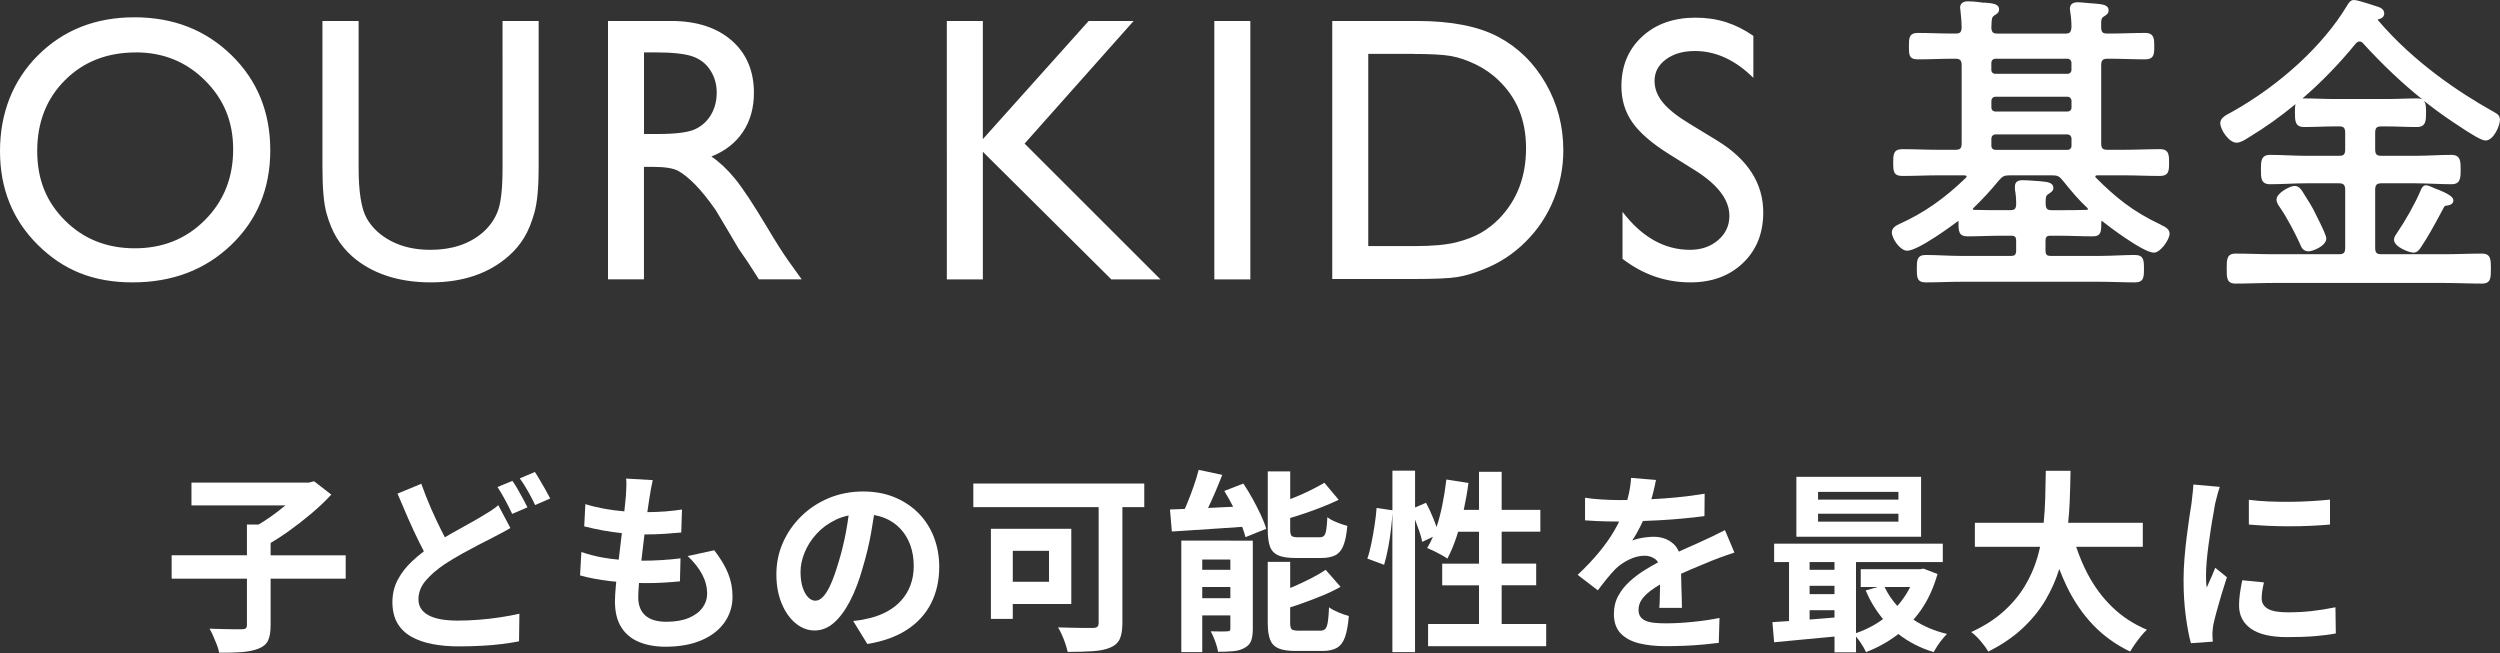 <?xml version="1.0" encoding="UTF-8"?>
<svg id="_レイヤー_1" data-name="レイヤー_1" xmlns="http://www.w3.org/2000/svg" xmlns:xlink="http://www.w3.org/1999/xlink" version="1.1" viewBox="0 0 670 175">
  <rect x="0" y="0" width="670" height="175" fill="#333333" stroke="none"/>
  <!-- Generator: Adobe Illustrator 29.8.2, SVG Export Plug-In . SVG Version: 2.1.1 Build 3)  -->
  <defs>
    <style>
      .st0 {
        fill: none;
      }

      .st1 {
        fill: #fff;
      }

      .st2 {
        clip-path: url(#clippath);
      }
    </style>
    <clipPath id="clippath">
      <rect class="st0" width="670" height="76"/>
    </clipPath>
  </defs>
  <g class="st2">
    <path class="st1" d="M36.048,4.637c10.408,0,19.076,3.386,26.005,10.159,6.929,6.773,10.38,15.273,10.38,25.488s-3.493,18.659-10.478,25.361c-6.985,6.688-15.794,10.032-26.426,10.032s-18.613-3.344-25.374-10.032C3.38,58.943,0,50.554,0,40.48S3.408,21.568,10.211,14.795c6.817-6.772,15.415-10.159,25.837-10.159ZM36.427,14.051c-7.715,0-14.04,2.473-19.006,7.433-4.965,4.96-7.448,11.283-7.448,18.982s2.483,13.685,7.462,18.645c4.979,4.96,11.207,7.433,18.697,7.433s13.788-2.529,18.809-7.587c5.021-5.058,7.546-11.353,7.546-18.884s-2.511-13.503-7.546-18.519c-5.022-5.002-11.207-7.517-18.529-7.517l.014.014ZM134.668,5.62h9.692v39.314c0,5.325-.379,9.33-1.136,12.041-.758,2.712-1.683,4.96-2.791,6.772-1.109,1.799-2.469,3.414-4.068,4.833-5.344,4.721-12.315,7.096-20.928,7.096s-15.821-2.346-21.123-7.039c-1.613-1.447-2.959-3.077-4.068-4.89-1.108-1.799-2.02-4.004-2.749-6.618-.729-2.614-1.08-6.702-1.08-12.294V5.62h9.692v39.314c0,6.506.729,11.044,2.174,13.587,1.445,2.543,3.647,4.581,6.607,6.126,2.959,1.531,6.452,2.304,10.463,2.304,5.723,0,10.38-1.532,13.985-4.609,1.893-1.658,3.268-3.597,4.095-5.845.842-2.248,1.249-6.098,1.249-11.55V5.62h-.014ZM162.945,74.876V5.62h16.874c6.817,0,12.231,1.728,16.228,5.199,3.998,3.47,6.004,8.163,6.004,14.079,0,4.032-.982,7.517-2.946,10.454-1.964,2.936-4.769,5.142-8.444,6.59,2.16,1.461,4.264,3.442,6.312,5.943,2.062,2.515,4.951,6.885,8.682,13.137,2.343,3.934,4.222,6.885,5.639,8.88l3.563,4.96h-11.474l-2.931-4.566c-.099-.169-.295-.45-.576-.843l-1.879-2.726-2.988-5.058-3.226-5.41c-1.992-2.838-3.815-5.1-5.47-6.786-1.655-1.686-3.156-2.895-4.489-3.639-1.332-.745-3.576-1.11-6.732-1.11h-2.511v30.139h-9.65l.014.014ZM175.485,14.051h-2.89v21.863h3.661c4.881,0,8.234-.436,10.057-1.293,1.809-.857,3.226-2.15,4.25-3.892s1.515-3.709,1.515-5.929-.561-4.159-1.683-5.929c-1.122-1.77-2.707-3.021-4.755-3.737-2.048-.731-5.429-1.096-10.155-1.096v.014ZM291.764,5.62h12.048l-29.217,32.864,36.413,36.391h-13.171l-34.435-34.199v34.199h-9.65V5.62h9.65v31.67l28.362-31.67ZM325.441,5.62h9.65v69.256h-9.65V5.62ZM357.043,74.778V5.62h22.708c9.16,0,16.411,1.419,21.755,4.243,5.33,2.824,9.58,6.983,12.736,12.463,3.156,5.48,4.727,11.465,4.727,17.943,0,4.623-.869,9.049-2.609,13.292-1.739,4.229-4.208,7.953-7.42,11.156-3.282,3.302-7.083,5.803-11.431,7.489-2.539,1.026-4.867,1.714-6.985,2.051-2.118.351-6.172.52-12.147.52h-21.334ZM378.741,14.444h-12.048v51.51h12.343c4.825,0,8.57-.337,11.235-1.012,2.665-.674,4.895-1.532,6.677-2.571,1.781-1.04,3.408-2.318,4.895-3.836,4.755-4.96,7.139-11.226,7.139-18.786s-2.44-13.503-7.335-18.196c-1.796-1.756-3.872-3.189-6.2-4.313-2.329-1.124-4.545-1.869-6.635-2.234-2.09-.365-5.442-.548-10.085-.548l.014-.014ZM454.61,45.861l-7.335-4.581c-4.601-2.88-7.869-5.719-9.819-8.515-1.95-2.796-2.918-6-2.918-9.639,0-5.452,1.838-9.878,5.527-13.292,3.675-3.4,8.458-5.1,14.349-5.1s10.786,1.63,15.485,4.876v11.255c-4.853-4.805-10.085-7.194-15.667-7.194-3.156,0-5.737.745-7.771,2.248-2.02,1.503-3.044,3.414-3.044,5.747,0,2.08.744,4.019,2.244,5.831,1.487,1.813,3.886,3.709,7.196,5.705l7.364,4.482c8.219,5.044,12.329,11.465,12.329,19.263,0,5.55-1.809,10.06-5.428,13.531-3.619,3.47-8.318,5.199-14.111,5.199-6.648,0-12.722-2.108-18.178-6.309v-12.589c5.204,6.786,11.235,10.173,18.08,10.173,3.016,0,5.541-.871,7.546-2.599,2.006-1.728,3.016-3.892,3.016-6.491,0-4.215-2.96-8.22-8.879-11.999h.014ZM579.137,60.235l-.168-.084c-7.477-3.513-12.147-7.405-17.267-12.533-.14-.14-.154-.239-.154-.323,0-.112,0-.225.435-.309h7.279c1.557,0,3.128.042,4.713.084,1.613.042,3.24.084,4.881.084,2.455,0,2.455-1.489,2.455-3.541s0-3.639-2.455-3.639c-1.627,0-3.254.042-4.881.084-1.585.042-3.156.084-4.713.084h-4.46c-1.305,0-1.683-.393-1.683-1.756v-20.893c0-1.321.42-1.756,1.683-1.756h.743c1.571,0,3.114.042,4.657.084,1.557.042,3.114.084,4.685.084,2.454,0,2.454-1.489,2.454-3.541,0-1.897,0-3.541-2.454-3.541-1.571,0-3.128.042-4.685.084-1.543.042-3.086.084-4.657.084h-.827c-1.221,0-1.599-.393-1.599-1.7-.084-2.15.112-2.473.701-2.866l.14-.084c.617-.393,1.136-.731,1.136-1.56,0-1.503-1.627-1.644-3.674-1.827h-.183c-.14,0-.308-.028-.491-.056-.252-.028-.519-.042-.701-.042l-.912-.084c-.855-.084-1.739-.169-2.356-.169-1.683,0-2.048.955-2.048,1.756,0,.169.028.323.056.492.014.098.028.183.042.393.21,1.152.323,2.599.323,4.103-.141,1.335-.463,1.658-1.683,1.658h-18.109c-1.122,0-1.542-.239-1.683-1.475l.028-.66c.056-1.756.098-2.276.758-2.726.603-.351,1.29-.759,1.29-1.602,0-1.503-1.627-1.644-3.675-1.827h-.182c-.309,0-.758,0-1.15-.098-1.221-.183-2.749-.267-3.395-.267-1.893,0-2.048,1.279-2.048,1.658,0,.169.028.323.057.492.014.098.028.197.042.351.21,1.911.322,3.442.322,4.524-.07,1.265-.421,1.616-1.599,1.616h-.827c-1.571,0-3.114-.042-4.657-.084-1.557-.042-3.114-.084-4.685-.084-2.37,0-2.37,1.489-2.37,3.541,0,2.29,0,3.541,2.37,3.541,1.571,0,3.128-.042,4.685-.084,1.543-.042,3.086-.084,4.657-.084h.743c1.262,0,1.683.45,1.683,1.756v20.893c0,1.363-.378,1.756-1.683,1.756h-4.629c-1.557,0-3.128-.042-4.712-.084-1.614-.042-3.241-.084-4.868-.084-2.454,0-2.454,1.518-2.454,3.639s0,3.541,2.454,3.541c1.627,0,3.254-.042,4.868-.084,1.584-.042,3.155-.084,4.712-.084h7.084c.547.084.547.197.547.309,0,.084,0,.183-.141.309-5.736,5.578-11.389,9.512-17.799,12.393l-.21.098c-.702.351-1.88.941-1.88,2.178,0,1.672,2.216,4.918,4.11,4.918,3.001,0,12.581-7.152,13.535-7.868.07-.028.126-.07.183-.112,0,0,.028.07.028.154,0,2.473,0,3.976,2.37,3.976,1.501,0,2.988-.042,4.489-.084,1.486-.042,2.959-.084,4.446-.084h2.805c1.052,0,1.347.323,1.347,1.419v2.487c0,1.265-.449,1.504-1.347,1.504h-13.648c-1.514,0-3.085-.07-4.6-.126-1.529-.056-3.114-.127-4.657-.127-2.37,0-2.37,1.56-2.37,3.724s0,3.625,2.37,3.625c1.529,0,3.1-.042,4.643-.084,1.543-.042,3.086-.084,4.614-.084h37.535c1.571,0,3.128.042,4.671.084,1.529.042,3.058.084,4.587.084,2.454,0,2.454-1.447,2.454-3.625s0-3.724-2.454-3.724c-1.529,0-3.086.07-4.601.127-1.529.056-3.1.126-4.671.126h-13.311c-.898,0-1.346-.239-1.346-1.504v-2.487c0-1.096.308-1.419,1.346-1.419h2.314c1.487,0,2.988.042,4.489.084,1.515.042,3.03.084,4.53.084,2.287,0,2.287-1.405,2.273-3.85.028-.169.07-.267.098-.309.028,0,.056.028.098.042,1.305,1.068,11.011,8.487,13.914,8.487,1.754,0,4.194-3.527,4.194-5.086,0-1.293-1.36-1.925-2.342-2.375l.028-.014ZM548.237,54.362c0-1.349.014-1.911.729-2.361.126-.098.238-.169.351-.239.435-.281.982-.646.982-1.377,0-1.489-1.628-1.644-3.507-1.813l-.267-.028c-.182,0-.392-.014-.603-.042-.238-.028-.463-.042-.645-.042h-.028c-.954-.084-2.398-.169-3.282-.169-1.613,0-1.964.899-1.964,1.658v.885c.225,1.11.337,2.389.337,3.864-.07,1.307-.379,1.616-1.599,1.616h-2.567c-2.399,0-4.867,0-7.154-.07-.14-.028-.322-.098-.322-.225,0-.028.056-.14.14-.225,2.525-2.445,4.769-4.862,6.831-7.405,1.01-1.194,1.473-1.405,3.072-1.405h11.081c1.655,0,2.062.211,3.142,1.56,2.033,2.529,4.067,4.988,6.494,7.236.098.112.154.211.154.239,0,.084-.21.183-.379.225-2.384.084-4.909.084-7.335.084h-2.062c-1.193,0-1.529-.365-1.599-1.672v-.295ZM533.691,27.09c0-.675.463-1.166,1.108-1.166h19.273c.631,0,1.094.492,1.094,1.166v1.714c0,.646-.435,1.082-1.094,1.082h-19.273c-.673,0-1.108-.422-1.108-1.082v-1.714ZM533.691,37.192c0-.674.463-1.166,1.108-1.166h19.273c.631,0,1.094.492,1.094,1.166v1.883c0,.646-.435,1.082-1.094,1.082h-19.273c-.673,0-1.108-.422-1.108-1.082v-1.883ZM555.152,18.701c0,.646-.435,1.082-1.094,1.082h-19.273c-.673,0-1.108-.422-1.108-1.082v-1.799c0-.674.463-1.166,1.108-1.166h19.273c.631,0,1.094.492,1.094,1.166v1.799ZM616.405,65.406c.365.871.814,1.953,2.272,1.953,1.151,0,4.769-1.433,4.769-3.456,0-.506-.42-1.799-3.464-7.756l-.084-.169c-.379-.731-1.165-1.995-1.866-3.091-.379-.604-.729-1.166-.982-1.588-.449-.66-1.01-1.475-2.09-1.475-1.22,0-4.853,1.883-4.853,3.639,0,.787.491,1.546.772,1.911,2.061,2.965,4.194,7.096,5.4,9.737l.126.309v-.014ZM657.783,32.963c4.923,3.33,7.35,4.693,8.346,4.693,2.146,0,3.857-3.962,3.857-5.522,0-1.208-.687-1.602-1.739-2.206l-.407-.225c-8.598-4.819-20.885-12.941-30.536-24.28-.028-.07-.056-.155-.014-.225,1.052-.183,1.684-.773,1.684-1.574,0-.492-.225-1.377-1.67-1.798-.056-.014-5.344-1.827-6.41-1.827-.967,0-1.402.717-1.781,1.349l-.098.155c-6.354,10.608-17.926,21.273-30.914,28.523l-.155.084c-1.43.745-2.917,1.503-2.917,2.88,0,1.785,2.356,5.255,4.362,5.255,1.052,0,2.258-.773,3.142-1.335l.337-.211c4.278-2.599,8.401-5.536,12.329-8.796-.155.632-.155,1.405-.155,2.248,0,2.178,0,3.892,2.455,3.892,1.375,0,2.749-.042,4.11-.084,1.36-.042,2.721-.084,4.068-.084h1.234c1.08,0,1.599.267,1.599,1.756v4.37c0,1.503-.519,1.756-1.599,1.756h-9.019c-1.557,0-3.17-.07-4.727-.126-1.571-.056-3.198-.126-4.783-.126-2.455,0-2.455,1.756-2.455,3.976s0,3.892,2.455,3.892c1.641,0,3.268-.07,4.839-.126,1.529-.056,3.114-.126,4.671-.126h8.935c1.262,0,1.683.45,1.683,1.756v15.498c0,1.363-.379,1.756-1.683,1.756h-17.702c-1.641,0-3.268-.042-4.923-.084-1.683-.042-3.366-.084-5.077-.084-2.371,0-2.371,1.616-2.371,4.061s0,3.976,2.371,3.976c1.711,0,3.394-.042,5.077-.084,1.641-.042,3.282-.084,4.923-.084h46.063c1.641,0,3.282.042,4.923.084,1.684.042,3.367.084,5.078.084,2.37,0,2.37-1.574,2.37-3.976s0-4.061-2.37-4.061c-1.711,0-3.394.042-5.078.084-1.641.042-3.282.084-4.923.084h-16.958c-1.304,0-1.683-.393-1.683-1.756v-15.498c0-1.321.421-1.756,1.683-1.756h9.173c1.599,0,3.212.07,4.769.126,1.571.056,3.198.126,4.825.126,2.455,0,2.455-1.756,2.455-3.976,0-2.094,0-3.892-2.455-3.892-1.627,0-3.254.07-4.825.126-1.557.056-3.17.126-4.769.126h-9.173c-1.304,0-1.683-.393-1.683-1.756v-4.37c0-1.363.379-1.756,1.683-1.756h1.319c1.36,0,2.721.042,4.067.084,1.375.042,2.749.084,4.11.084,2.455,0,2.455-1.798,2.455-3.892,0-1.293,0-2.473-.632-3.175,2.511,1.995,5.078,3.878,7.743,5.662l.435.295.056.028ZM647.782,26.373c-1.374,0-2.749.042-4.11.084-1.36.042-2.721.084-4.067.084h-13.886c-1.361,0-2.722-.042-4.068-.084-1.375-.042-2.735-.084-4.11-.084-.168,0-.336,0-.491.028,5.078-4.384,9.847-9.287,14.265-14.697.407-.422.659-.576.954-.576.491,0,.715.098,1.024.478,5.288,5.775,10.492,10.707,15.948,15.076-.351-.197-.8-.309-1.417-.309h-.042ZM652.032,50.259c-.785-.351-1.431-.604-1.865-.604-.87,0-1.249.899-1.487,1.503-1.473,3.442-3.928,7.826-6.55,11.69-.365.492-.533.955-.533,1.405,0,1.953,4.137,3.456,5.189,3.456,1.165,0,1.796-1.04,2.259-1.812,1.36-1.995,3.268-5.325,5.835-10.187.28-.576.476-.576.589-.576h.154s.112-.042.182-.056c.463-.07,1.698-.253,1.698-1.349,0-.731-.632-1.644-5.19-3.33l-.281-.126v-.014Z"/>
  </g>
  <path class="st1" d="M72.553,145.495c1.52-.893,3.075-1.897,4.649-3.021,2.158-1.538,4.235-3.15,6.249-4.845,2.005-1.695,3.786-3.381,5.332-5.076l-4.604-3.574-1.412.359h-31.453v6.117h25.168c-1.259,1.059-2.608,2.091-4.055,3.104-1.052.737-2.086,1.4-3.12,2.017h-3.129v8.235h-20.178v6.264h20.178v12.38c0,.452-.099.765-.306.931-.207.175-.575.258-1.115.258h-1.951c-.926,0-1.969-.019-3.138-.056-1.16-.036-2.338-.064-3.516-.101.342.553.674,1.216,1.007,1.999.333.774.656,1.557.962,2.33.306.774.504,1.474.602,2.101,2.329.036,4.361-.019,6.114-.157,1.753-.138,3.237-.451,4.451-.93,1.25-.489,2.095-1.207,2.554-2.174.459-.967.683-2.331.683-4.09v-12.482h20.124v-6.263h-20.124v-3.326h.027Z"/>
  <path class="st1" d="M138.742,131.098c-.504-.866-.981-1.603-1.421-2.229l-3.993,1.658c.675,1.004,1.376,2.183,2.096,3.546.728,1.363,1.339,2.579,1.843,3.648l4.091-1.76c-.341-.654-.737-1.418-1.187-2.275-.458-.866-.935-1.722-1.438-2.588h.009Z"/>
  <path class="st1" d="M128.275,166.092c-1.987.157-3.839.23-5.566.23-3.542,0-6.186-.488-7.939-1.473-1.754-.986-2.626-2.395-2.626-4.219s.647-3.501,1.951-5.03c1.295-1.52,2.994-2.984,5.081-4.403,1.546-1.004,3.084-1.925,4.603-2.772,1.52-.848,2.959-1.622,4.325-2.331,1.367-.709,2.572-1.317,3.615-1.842.908-.479,1.781-.94,2.608-1.373.827-.433,1.645-.884,2.455-1.372l-3.238-6.117c-.638.553-1.339,1.069-2.095,1.557-.755.488-1.609,1.004-2.553,1.557-1.007.617-2.23,1.317-3.669,2.1-1.43.774-2.949,1.621-4.55,2.542-.476.277-.962.572-1.448.857-.305-.58-.611-1.179-.935-1.815-.926-1.833-1.852-3.804-2.778-5.932-.926-2.128-1.799-4.329-2.608-6.604l-6.375,2.643c.944,2.248,1.897,4.468,2.859,6.66.963,2.193,1.934,4.274,2.905,6.246.44.893.881,1.741,1.304,2.551-1.124.866-2.194,1.75-3.175,2.681-1.618,1.52-2.895,3.178-3.839,4.974s-1.421,3.777-1.421,5.96.45,4.126,1.34,5.646c.89,1.52,2.14,2.727,3.741,3.63,1.6.893,3.479,1.556,5.638,1.971,2.158.414,4.486.617,6.977.617,2.221,0,4.298-.055,6.223-.157,1.924-.101,3.713-.258,5.386-.469,1.672-.203,3.21-.452,4.63-.728l.099-7.406c-1.483.35-3.174.663-5.08.958-1.906.295-3.849.516-5.845.672v-.009Z"/>
  <path class="st1" d="M144.766,128.795c-.503-.884-.98-1.649-1.412-2.303l-4.046,1.713c.71.968,1.439,2.128,2.203,3.473.764,1.345,1.394,2.57,1.897,3.675l4.047-1.759c-.306-.617-.702-1.354-1.187-2.201-.486-.848-.989-1.714-1.493-2.589l-.009-.009Z"/>
  <path class="st1" d="M191.434,147.466l-7.131,1.557c1.682,1.584,2.976,3.224,3.867,4.891.89,1.677,1.339,3.39,1.339,5.159,0,1.418-.422,2.689-1.267,3.832-.846,1.142-2.077,2.045-3.687,2.717-1.619.672-3.606,1.013-5.971,1.013-2.49,0-4.37-.562-5.637-1.685-1.268-1.124-1.898-2.755-1.898-4.892,0-.866.063-2.017.18-3.472,0-.111.018-.231.027-.341.665.018,1.34.027,2.014.027,1.583,0,3.12-.046,4.604-.129,1.484-.082,2.931-.202,4.352-.34l.153-6.163c-1.619.203-3.327.359-5.134.47-1.808.111-3.48.157-5.027.157h-.333c.153-1.281.297-2.58.459-3.906.126-1.069.252-2.109.378-3.132,2.059,0,3.83-.055,5.305-.157,1.52-.101,3.03-.221,4.55-.359l.198-6.162c-1.277.202-2.779.377-4.496.516-1.493.119-3.103.175-4.793.193.036-.285.072-.571.117-.838.189-1.363.342-2.414.476-3.132.099-.691.216-1.4.351-2.128.135-.728.306-1.557.504-2.487l-7.131-.415c.063.59.09,1.198.072,1.843-.018.635-.063,1.566-.126,2.772-.108,1.198-.252,2.598-.422,4.173-1.88-.156-3.714-.396-5.494-.728-1.79-.331-3.435-.736-4.955-1.215l-.306,5.959c1.583.415,3.291.783,5.108,1.115,1.645.295,3.309.525,4.981.709-.063.507-.117.995-.18,1.511-.233,1.888-.449,3.749-.665,5.591-1.475-.129-2.967-.313-4.469-.598-1.87-.341-3.714-.83-5.539-1.447l-.351,6.264c2.293.654,4.991,1.17,8.093,1.529.531.065,1.07.111,1.61.166-.036.332-.063.663-.099.976-.171,1.778-.252,3.206-.252,4.274,0,2.865.575,5.196,1.717,6.992,1.142,1.796,2.752,3.104,4.802,3.933,2.059.829,4.397,1.244,7.032,1.244,3.704,0,6.905-.571,9.585-1.714,2.679-1.142,4.748-2.726,6.195-4.762,1.448-2.036,2.176-4.348,2.176-6.945,0-2.211-.395-4.293-1.187-6.246-.791-1.952-2.032-4.016-3.713-6.19h.018Z"/>
  <path class="st1" d="M246.194,137.573c-1.789-1.833-3.938-3.261-6.447-4.301-2.509-1.041-5.332-1.557-8.47-1.557s-6.313.589-9.127,1.759c-2.815,1.179-5.278,2.791-7.382,4.845-2.105,2.055-3.75,4.413-4.928,7.075-1.178,2.662-1.771,5.49-1.771,8.493s.467,5.49,1.393,7.774c.927,2.275,2.176,4.062,3.741,5.361s3.282,1.944,5.134,1.944,3.561-.682,5.135-2.045c1.564-1.363,3.012-3.307,4.325-5.831s2.464-5.527,3.435-9.018c.908-3.04,1.636-6.043,2.176-9.009.314-1.741.593-3.417.836-5.038.98.165,1.897.423,2.751.764,1.682.673,3.121,1.64,4.298,2.902,1.178,1.262,2.078,2.736,2.68,4.431.602,1.694.908,3.555.908,5.591,0,1.861-.297,3.574-.881,5.131-.593,1.556-1.412,2.91-2.455,4.062-1.043,1.16-2.266,2.128-3.668,2.901-1.403.774-2.905,1.373-4.523,1.787-.675.175-1.385.332-2.122.47-.747.138-1.601.258-2.581.359l3.795,6.163c4.244-.691,7.795-1.971,10.646-3.832,2.85-1.861,4.999-4.228,6.447-7.093,1.448-2.865,2.176-6.116,2.176-9.736,0-2.828-.477-5.472-1.412-7.922-.944-2.45-2.311-4.597-4.091-6.42l-.018-.01ZM224.704,150.736c-.675,2.313-1.349,4.228-2.024,5.748-.674,1.52-1.357,2.653-2.05,3.39-.692.746-1.393,1.115-2.095,1.115s-1.304-.286-1.897-.857c-.594-.571-1.088-1.437-1.493-2.588-.404-1.161-.602-2.598-.602-4.33,0-1.621.359-3.334,1.088-5.13.728-1.797,1.798-3.473,3.21-5.021,1.412-1.547,3.147-2.818,5.206-3.804,1.043-.497,2.167-.866,3.381-1.115-.207,1.52-.45,3.049-.746,4.615-.54,2.828-1.196,5.49-1.969,7.977h-.009Z"/>
  <path class="st1" d="M287.107,161.873v-20.155h-21.545v24.144h5.863v-3.989h15.682ZM281.136,147.623v8.29h-9.711v-8.29h9.711Z"/>
  <path class="st1" d="M260.86,135.915h33.575v30.923c0,.553-.117.931-.35,1.142-.234.203-.639.314-1.214.314h-2.122c-1.008,0-2.15-.019-3.417-.056-1.268-.037-2.518-.073-3.768-.101.333.553.683,1.225,1.034,2.017.351.792.666,1.594.935,2.404.27.811.468,1.53.603,2.147,2.598,0,4.837-.065,6.726-.185,1.888-.119,3.434-.442,4.648-.958,1.25-.515,2.104-1.289,2.581-2.302.468-1.023.71-2.46.71-4.33v-31.024h5.863v-6.319h-45.813v6.319l.009.009Z"/>
  <path class="st1" d="M342.578,148.839c1.079.47,2.616.7,4.603.7h6.924c1.583,0,2.85-.249,3.795-.755.944-.498,1.663-1.373,2.149-2.616.485-1.244.836-2.985,1.034-5.232-.54-.139-1.142-.332-1.817-.572-.674-.239-1.33-.506-1.969-.801-.638-.295-1.16-.617-1.564-.958-.072,1.52-.171,2.671-.306,3.445s-.342,1.299-.603,1.557c-.269.258-.692.387-1.267.387h-5.566c-.945,0-1.547-.12-1.817-.359-.27-.24-.404-.811-.404-1.714v-3.104c.926-.276,1.87-.571,2.832-.884,1.789-.59,3.552-1.216,5.287-1.889,1.736-.672,3.363-1.372,4.883-2.1l-3.84-4.56c-1.115.654-2.401,1.345-3.866,2.073-1.466.728-3.012,1.409-4.631,2.045-.225.092-.441.166-.656.249v-7.425h-6.016v15.641c0,1.935.198,3.445.603,4.532.404,1.087,1.141,1.861,2.221,2.331l-.009.009Z"/>
  <path class="st1" d="M356.182,162.748c-.072,1.76-.18,3.095-.333,3.989-.152.903-.377,1.501-.683,1.814-.306.314-.755.47-1.367.47h-5.71c-.98,0-1.609-.12-1.897-.359-.288-.24-.431-.829-.431-1.759v-4.127c.989-.313,1.978-.645,2.985-1.004,1.852-.654,3.687-1.354,5.512-2.1,1.825-.746,3.489-1.548,5.008-2.405l-3.992-4.559c-1.115.764-2.428,1.529-3.947,2.303-1.52.773-3.121,1.529-4.802,2.256-.252.111-.504.203-.755.304v-6.991h-6.016v16.369c0,1.897.207,3.389.629,4.476.423,1.087,1.169,1.861,2.248,2.331,1.079.47,2.599.7,4.55.7h7.23c1.618,0,2.904-.276,3.866-.829s1.691-1.511,2.176-2.874c.486-1.363.836-3.252,1.034-5.674-.809-.203-1.735-.525-2.778-.958-1.043-.433-1.888-.885-2.527-1.373Z"/>
  <path class="st1" d="M329.737,144.878h-13.146v29.891h5.611v-9.838h7.535v3.473c0,.313-.054.516-.153.626-.099.102-.323.157-.656.157-.306.037-.89.055-1.772.055s-1.771-.018-2.679-.055c.405.728.8,1.612,1.187,2.671.386,1.05.647,1.999.782,2.819,1.52,0,2.868-.055,4.046-.157,1.178-.101,2.194-.396,3.031-.884.872-.451,1.465-1.078,1.771-1.888.306-.811.459-1.889.459-3.233v-23.619h-6.016v-.018ZM329.737,149.954v2.745h-7.535v-2.745h7.535ZM322.202,160.316v-3.003h7.535v3.003h-7.535Z"/>
  <path class="st1" d="M335.672,133.64c-.792-1.446-1.61-2.8-2.455-4.044l-5.107,1.972c.809,1.308,1.591,2.717,2.355,4.218,0,.01.009.019.018.028-1.07.055-2.158.092-3.228.147-1.196.065-2.356.12-3.498.175.621-1.298,1.232-2.652,1.853-4.08.692-1.603,1.34-3.206,1.951-4.79l-6.321-1.345c-.342,1.345-.783,2.819-1.34,4.403-.558,1.584-1.142,3.141-1.771,4.661-.198.488-.405.949-.603,1.409-1.439.056-2.769.102-3.974.148l.503,5.904c1.925-.138,4.029-.276,6.322-.414,2.292-.138,4.684-.295,7.184-.47,1.78-.12,3.561-.249,5.341-.368.387,1.004.675,1.925.881,2.754l5.566-2.229c-.341-1.143-.836-2.405-1.492-3.805-.657-1.4-1.385-2.818-2.176-4.274h-.009Z"/>
  <path class="st1" d="M402.445,156.844h9.253v-5.804h-9.253v-8.548h10.368v-5.849h-10.368v-10.206h-6.069v10.206h-4.092c.513-2.377.944-4.772,1.259-7.203l-5.916-.931c-.27,2.312-.63,4.606-1.088,6.863-.423,2.082-.936,4.034-1.538,5.877-.225-.664-.495-1.391-.809-2.165-.639-1.584-1.313-3.04-2.024-4.348l-2.931,1.262v-9.856h-6.069v10.612l-4.244-.618c-.099,1.419-.279,2.957-.531,4.606-.252,1.658-.54,3.279-.863,4.873-.324,1.593-.684,2.957-1.088,4.09l4.496,1.658c.404-1.345.764-2.865,1.088-4.56.323-1.695.584-3.417.782-5.177.171-1.464.279-2.818.351-4.089v37.241h6.069v-35.528c.036.083.072.166.099.258.405,1.068.773,2.1,1.115,3.086.342.985.576,1.86.71,2.616l2.869-1.345c-.477,1.096-.989,2.109-1.547,3.003.504.212,1.106.479,1.799.801.692.332,1.375.682,2.05,1.059.674.378,1.196.71,1.564.986.873-1.621,1.682-3.51,2.401-5.674.171-.498.333-1.013.486-1.529h5.602v8.548h-9.864v5.803h9.864v10.363h-13.65v5.96h31.651v-5.96h-11.932v-10.381Z"/>
  <path class="st1" d="M459.534,143.459c-.908.433-1.852.876-2.832,1.318-1.007.488-2.068.958-3.156,1.427-1.088.47-2.266.995-3.516,1.585-.036.018-.072.037-.108.046-.351-.838-.836-1.548-1.484-2.119-1.402-1.243-3.156-1.86-5.287-1.86-.575,0-1.223.046-1.951.128-.728.083-1.421.212-2.095.36-.675.156-1.232.341-1.673.543.711-1.068,1.403-2.284,2.095-3.648.279-.543.531-1.077.783-1.612,1.42-.055,2.859-.11,4.37-.193,2.14-.12,4.244-.276,6.321-.47,2.077-.193,4.001-.405,5.791-.645l.054-6.005c-2.464.414-5.054.755-7.787,1.013-2.194.212-4.352.35-6.492.46.153-.525.305-1.04.422-1.519.369-1.483.639-2.69.81-3.63l-6.672-.571c-.072,1.308-.261,2.718-.585,4.219-.126.58-.279,1.151-.423,1.713-.836.01-1.645.019-2.427.019-1.277,0-2.761-.056-4.451-.157-1.691-.101-3.165-.258-4.451-.47v6.061c.944.074,1.942.129,2.985.185,1.043.055,2.068.083,3.057.101.998.018,1.826.028,2.5.028h.602c-.413.847-.863,1.695-1.357,2.542-1.115,1.898-2.473,3.814-4.074,5.748-1.6,1.934-3.497,3.933-5.691,6.006l5.413,4.145c.872-1.17,1.69-2.229,2.454-3.16.756-.93,1.511-1.777,2.248-2.542.981-.967,2.185-1.805,3.615-2.515,1.43-.709,2.86-1.059,4.271-1.059,1.043,0,1.996.322,2.86.958.287.212.503.497.692.82-1.043.571-2.104,1.17-3.174,1.824-1.565.948-3.012,2.008-4.325,3.187s-2.365,2.487-3.156,3.933c-.792,1.446-1.187,3.077-1.187,4.873,0,2.211.602,3.942,1.798,5.204,1.196,1.262,2.842,2.147,4.928,2.672,2.086.516,4.451.773,7.076.773,1.619,0,3.309-.036,5.081-.101,1.771-.074,3.479-.184,5.134-.341,1.654-.156,3.012-.304,4.091-.442l.198-6.678c-2.221.451-4.631.801-7.229,1.059-2.599.258-4.973.387-7.131.387-1.25,0-2.329-.055-3.237-.157-.908-.101-1.672-.294-2.275-.571-.602-.276-1.061-.644-1.367-1.114-.305-.47-.458-1.06-.458-1.787,0-.967.27-1.861.809-2.672.54-.81,1.331-1.612,2.374-2.413.737-.562,1.609-1.133,2.581-1.713-.009.534-.018,1.059-.027,1.612-.018.902-.036,1.75-.054,2.561-.018.81-.063,1.51-.126,2.1h6.069c0-.829-.018-1.76-.054-2.801-.036-1.04-.072-2.1-.099-3.187-.027-1.087-.063-2.128-.072-3.132v-.018c.855-.396,1.7-.774,2.527-1.124,2.212-.93,4.118-1.722,5.737-2.386.575-.239,1.223-.488,1.951-.755.728-.258,1.448-.516,2.176-.774s1.358-.469,1.897-.644l-2.526-6.006c-.944.488-1.871.939-2.779,1.372l.018.009Z"/>
  <path class="st1" d="M514.852,127.791h-33.423v16.055h33.423v-16.055ZM508.783,139.803h-21.545v-2.128h21.545v2.128ZM508.783,133.898h-21.545v-2.072h21.545v2.072Z"/>
  <path class="st1" d="M514.951,163.292c1.852-2.708,3.291-5.859,4.298-9.451l-3.741-1.446-1.007.156h-15.825v4.763h4.549l-3.237.93c1.241,2.874,2.797,5.426,4.667,7.664-.719.534-1.474,1.041-2.266,1.501-1.582.931-3.246,1.677-4.981,2.276v-19.059h23.262v-4.919h-45.202v4.919h3.992v15.816c-1.609.111-3.093.212-4.451.295l.459,5.389c2.661-.24,5.674-.525,9.027-.857,2.365-.23,4.766-.451,7.158-.672v4.228h5.764v-4.238c.386.47.791,1.004,1.214,1.622.638.948,1.133,1.805,1.465,2.56,3.031-1.17,5.809-2.699,8.318-4.587.117-.083.225-.184.341-.276,2.689,2.118,5.836,3.74,9.451,4.863.27-.488.602-1.031,1.007-1.658.405-.617.845-1.216,1.313-1.787.467-.571.89-1.041,1.268-1.428-3.399-.81-6.394-2.091-8.992-3.831.764-.876,1.492-1.787,2.167-2.773h-.018ZM491.644,150.626v2.073h-6.672v-2.073h6.672ZM484.972,157h6.672v2.23h-6.672v-2.23ZM487.499,165.834c-.863.074-1.7.138-2.527.203v-2.506h6.672v1.962c-1.385.12-2.778.24-4.145.35v-.009ZM511.921,157.314c-.288.58-.594,1.151-.936,1.713-.737,1.197-1.573,2.321-2.499,3.371-1.403-1.538-2.536-3.233-3.417-5.075h6.852v-.009Z"/>
  <path class="st1" d="M559.451,153.74c-1.196-2.285-2.194-4.689-3.039-7.204h17.858v-6.42h-19.998c.189-1.888.333-3.768.405-5.619.117-2.92.198-5.693.225-8.318h-6.627c-.036,2.312-.081,4.762-.153,7.36-.054,2.155-.207,4.357-.414,6.577h-18.442v6.42h17.48c-.216.977-.459,1.953-.746,2.929-.774,2.644-1.898,5.177-3.363,7.618-1.466,2.432-3.363,4.698-5.692,6.789-2.329,2.091-5.206,3.933-8.65,5.518.872.654,1.735,1.483,2.58,2.487.846,1.004,1.502,1.916,1.97,2.745,3.605-1.796,6.663-3.869,9.18-6.218,2.509-2.349,4.568-4.873,6.169-7.59,1.573-2.662,2.796-5.435,3.686-8.327.63,1.603,1.286,3.169,2.005,4.652,1.889,3.924,4.227,7.35,7.005,10.28,2.779,2.929,6.106,5.333,9.99,7.203.342-.59.764-1.253,1.286-1.999.521-.746,1.061-1.455,1.618-2.146.558-.691,1.088-1.262,1.592-1.714-3.543-1.483-6.636-3.5-9.28-6.061-2.643-2.551-4.864-5.545-6.645-8.962Z"/>
  <path class="st1" d="M613.609,141.046c1.951,0,3.858-.046,5.719-.129,1.852-.083,3.552-.202,5.107-.341v-6.678c-1.348.138-2.949.267-4.801.387-1.853.12-3.786.194-5.791.203-2.005.018-3.974-.019-5.917-.102-1.942-.083-3.686-.23-5.233-.442v6.632c1.583.139,3.309.249,5.179.341,1.871.083,3.786.129,5.737.129Z"/>
  <path class="st1" d="M592.982,153.924c-.27.608-.54,1.197-.809,1.787-.27.589-.522,1.179-.756,1.759-.098-.516-.161-1.087-.179-1.713-.018-.617-.027-1.17-.027-1.658,0-1.032.063-2.248.179-3.629.117-1.382.279-2.81.477-4.302.198-1.483.414-2.948.629-4.376.216-1.436.441-2.726.657-3.887.216-1.16.378-2.1.476-2.818.072-.314.18-.756.333-1.345.153-.59.315-1.189.477-1.815.171-.617.323-1.105.458-1.446l-7.076-.627c-.036.83-.108,1.705-.225,2.617-.117.911-.207,1.731-.279,2.459-.171,1.004-.36,2.266-.584,3.777-.216,1.52-.45,3.205-.684,5.048-.233,1.851-.44,3.776-.602,5.775-.171,1.999-.252,3.97-.252,5.905,0,3.518.198,6.779.603,9.764.404,2.984.863,5.379,1.366,7.175l5.863-.414c-.036-.35-.063-.719-.072-1.115-.018-.396-.027-.737-.027-1.013s.027-.654.072-1.142c.054-.479.108-.912.18-1.299.198-.93.494-2.119.881-3.546.387-1.437.827-2.957,1.313-4.588.485-1.621.971-3.141,1.439-4.559l-3.139-2.543c-.197.553-.44,1.133-.71,1.732l.018.037Z"/>
  <path class="st1" d="M625.901,162.748c-2.221.452-4.334.783-6.321,1.013-1.987.222-4.109.341-6.366.341-1.286,0-2.365-.073-3.264-.23-.891-.157-1.619-.396-2.176-.728-.558-.331-.972-.727-1.241-1.188-.27-.47-.405-.976-.405-1.529,0-.691.054-1.373.153-2.045s.252-1.437.458-2.303l-5.817-.571c-.27,1.308-.477,2.515-.63,3.602-.152,1.087-.224,2.137-.224,3.132,0,2.662,1.061,4.743,3.183,6.245,2.122,1.501,5.359,2.257,9.711,2.257,2.868,0,5.35-.083,7.454-.258,2.104-.175,3.965-.415,5.584-.728l-.099-6.991v-.019Z"/>
</svg>